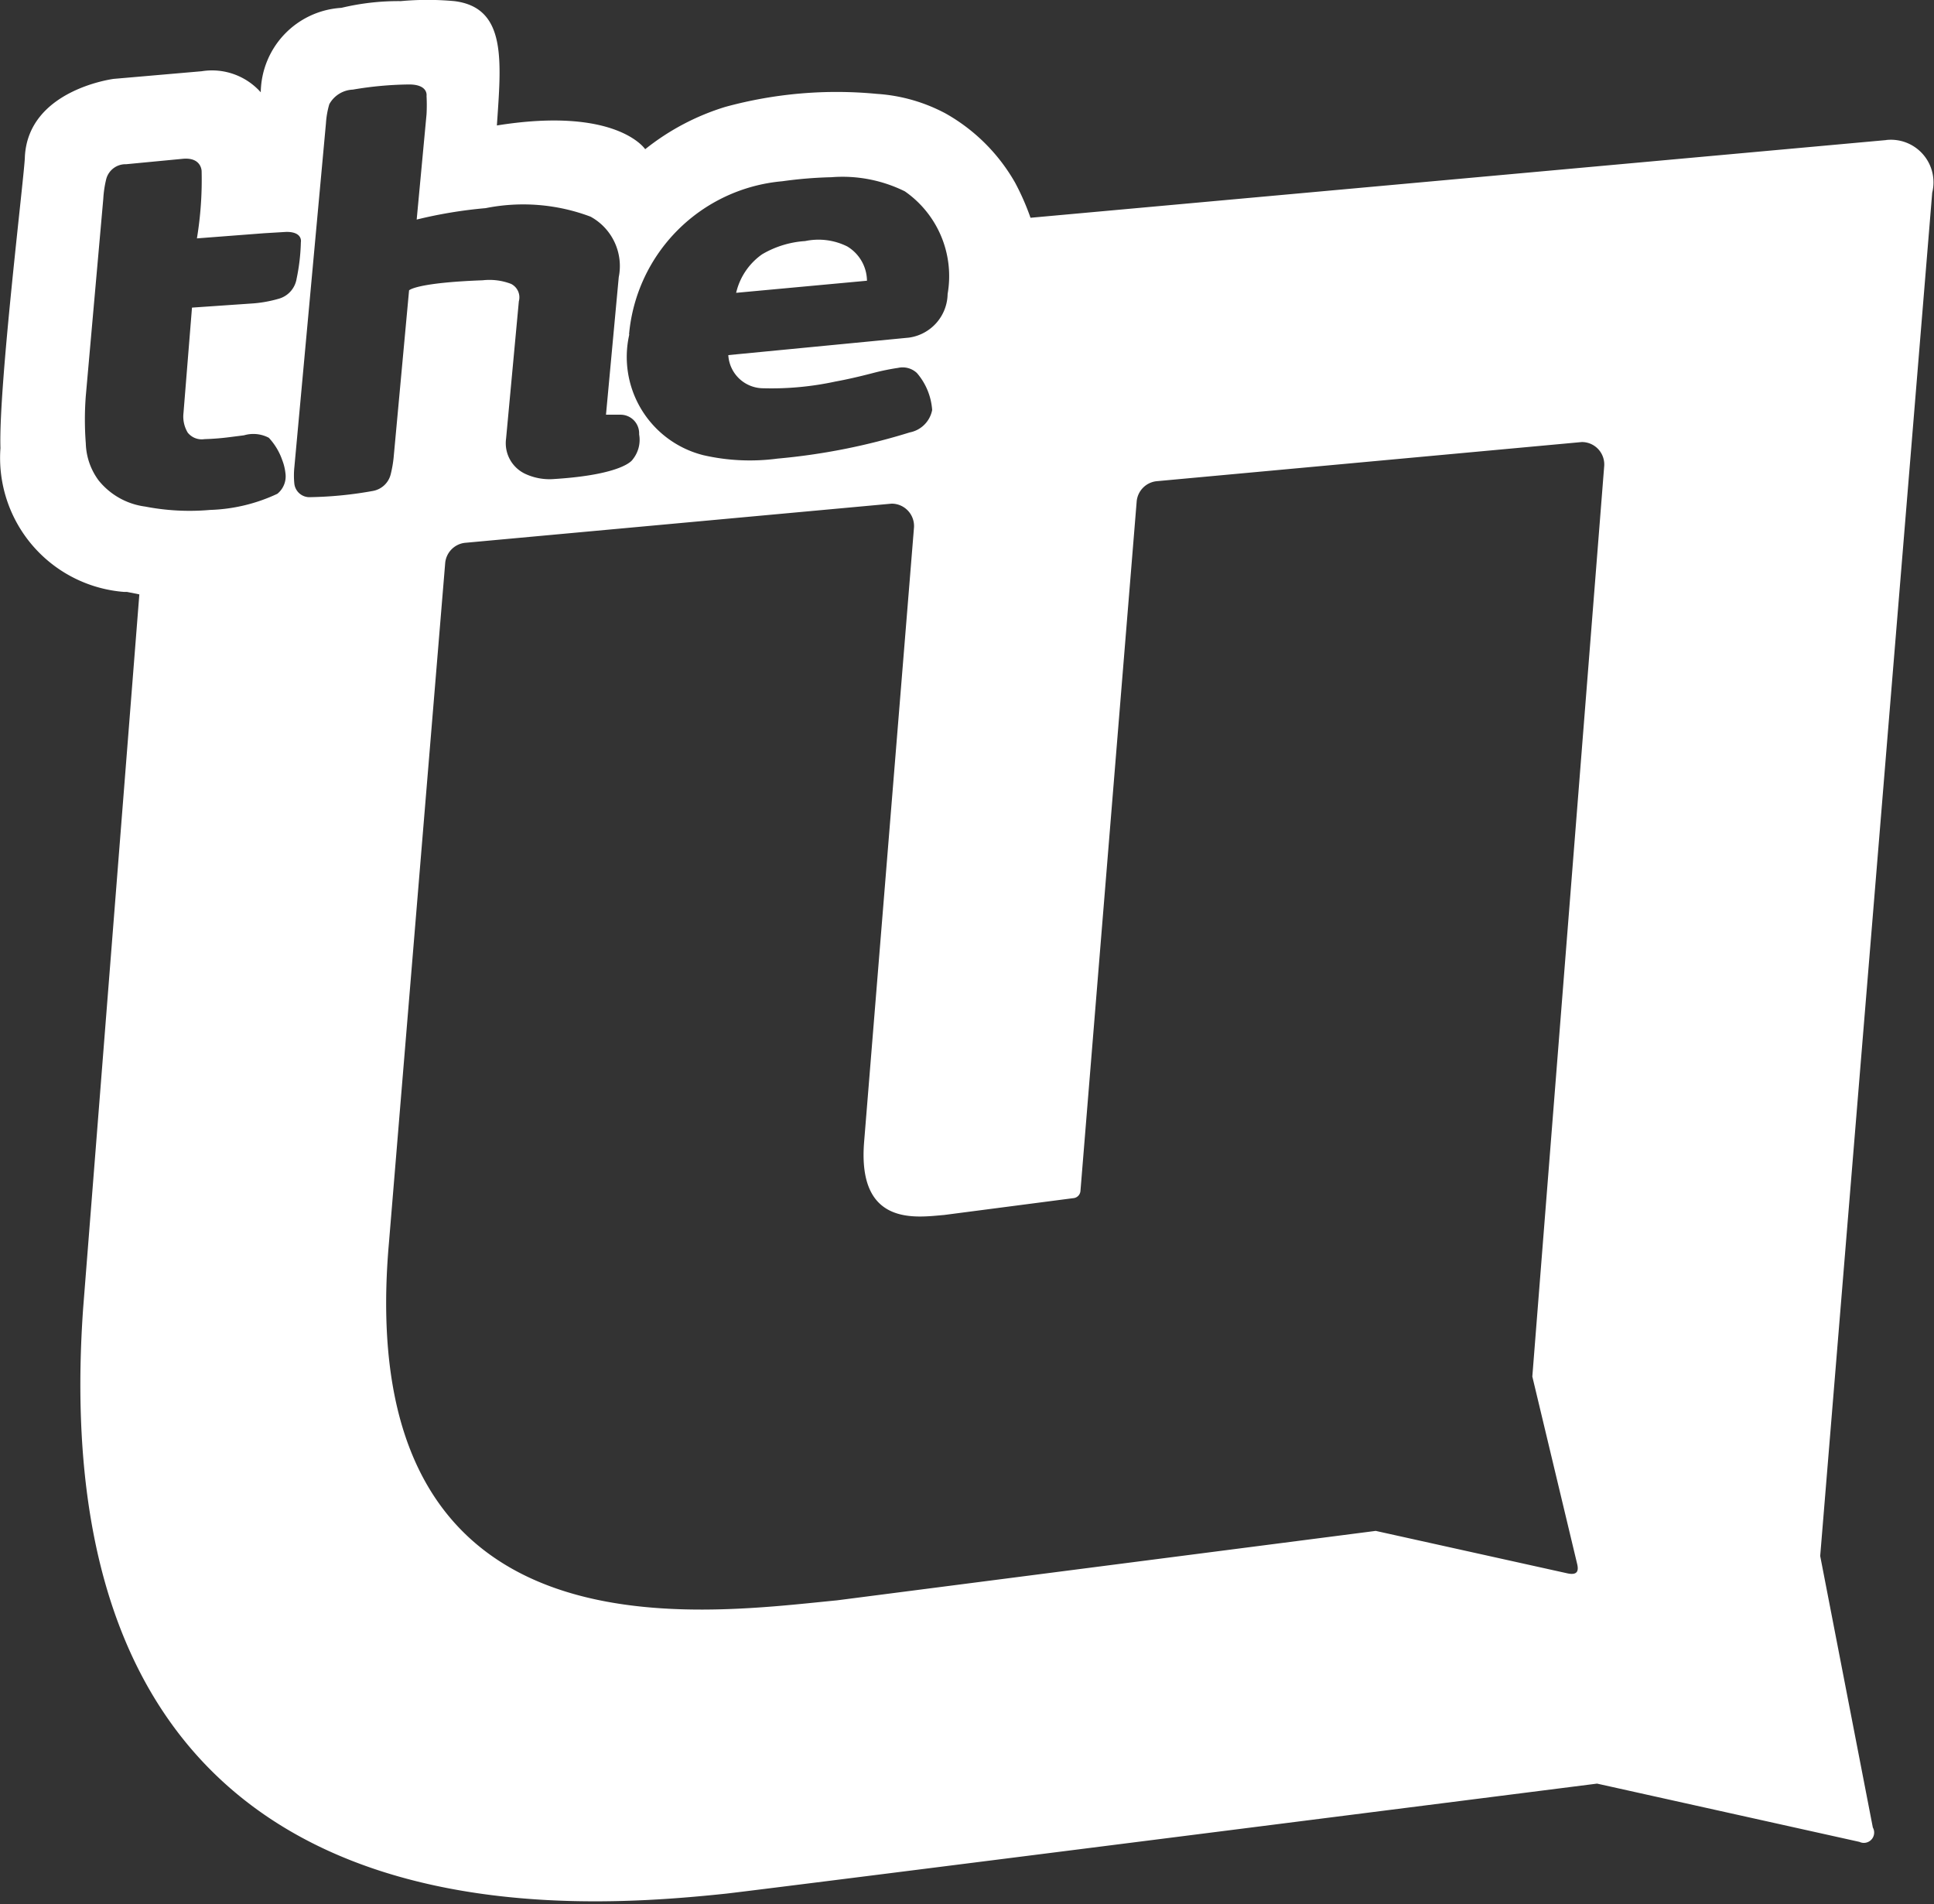 <svg id="WCIU_new" data-name="WCIU new" xmlns="http://www.w3.org/2000/svg" viewBox="0 0 86.33 85"><rect x="0" y="0" width="86.33" height="85" fill="#333333" stroke="none"/><defs><style>.cls-1{fill:#fff;}</style></defs><title>wciu_logo_white</title><path class="cls-1" d="M84.22,6.25,46,9.72a11.05,11.05,0,0,0-.69-1.57,8.19,8.19,0,0,0-3.09-3.08,7.53,7.53,0,0,0-3.08-.88,18.84,18.84,0,0,0-6.76.58A10.77,10.77,0,0,0,28.8,6.66S27.54,4.74,22.18,5.6c.19-2.85.46-5.26-1.9-5.55a13.11,13.11,0,0,0-2.39,0,10.91,10.91,0,0,0-2.65.3,3.83,3.83,0,0,0-3.6,3.77A2.91,2.91,0,0,0,9,3.18l-3.92.34S1.26,4,1.11,7c0,.64-1.18,10.21-1.09,13a6,6,0,0,0,5.52,6.42h.13l.55.11L3.71,58.41c-2,28.62,21,26.92,28.71,26.11,2.51-.29,38.87-4.91,38.87-4.91L83,82.21a.46.46,0,0,0,.6-.64L81.25,69.45l5-60.85a1.9,1.9,0,0,0-2.06-2.35ZM28.08,14.92a7.53,7.53,0,0,1,6.84-6.83,18.91,18.91,0,0,1,2.19-.18,6.28,6.28,0,0,1,3.28.63,4.61,4.61,0,0,1,1.91,4.58,2,2,0,0,1-1.73,1.95l-8.06.78a1.57,1.57,0,0,0,1.57,1.48,13.51,13.51,0,0,0,3.21-.3q.72-.13,1.68-.38a10.37,10.37,0,0,1,1.12-.23.93.93,0,0,1,.84.23,2.83,2.83,0,0,1,.68,1.65,1.26,1.26,0,0,1-1,1,28.35,28.35,0,0,1-5.91,1.17,9.32,9.32,0,0,1-3.29-.15,4.52,4.52,0,0,1-3.32-5.39ZM14.7,4.65A1.26,1.26,0,0,1,15.75,4a15.71,15.71,0,0,1,2.51-.23c.87,0,.78.51.78.51a7.73,7.73,0,0,1,0,.82L18.6,9.8a20.32,20.32,0,0,1,3.08-.51,8.53,8.53,0,0,1,4.68.38,2.51,2.51,0,0,1,1.26,2.7l-.57,6.14h.65a.83.83,0,0,1,.83.83s0,0,0,.05a1.39,1.39,0,0,1-.29,1.12s-.36.67-3.49.87a2.57,2.57,0,0,1-1.26-.21,1.51,1.51,0,0,1-.9-1.59l.57-6.13a.67.67,0,0,0-.35-.78,2.69,2.69,0,0,0-1.26-.16c-3,.11-3.29.45-3.29.45l-.69,7.47a5.27,5.27,0,0,1-.13.74,1,1,0,0,1-.78.74,17.2,17.2,0,0,1-2.8.28.68.68,0,0,1-.72-.59,3.69,3.69,0,0,1,0-.75L14.55,5.5A3.84,3.84,0,0,1,14.7,4.65ZM4.4,21.44a2.91,2.91,0,0,1-.57-1.65,13.81,13.81,0,0,1,0-2.12l.78-8.79A4.86,4.86,0,0,1,4.74,8a.89.89,0,0,1,.89-.67l2.51-.24C9,7,9,7.64,9,7.64a16,16,0,0,1-.21,3l3-.23,1-.06c.74,0,.64.46.64.46a8.88,8.88,0,0,1-.19,1.63,1.11,1.11,0,0,1-.82.9,5.59,5.59,0,0,1-1.09.2l-2.76.19-.38,4.71a1.39,1.39,0,0,0,.19.87.8.8,0,0,0,.75.29,11.1,11.1,0,0,0,1.13-.09l.63-.08a1.48,1.48,0,0,1,1.11.11,2.81,2.81,0,0,1,.6,1,2.26,2.26,0,0,1,.14.57,1,1,0,0,1-.36.93,7.6,7.6,0,0,1-3,.72,10.42,10.42,0,0,1-2.9-.15A3.2,3.2,0,0,1,4.4,21.44Zm64,40,2,8.36c.08.33,0,.51-.41.43l-8.58-1.9L37.36,71.43c-6.2.6-21.65,2.9-20-15.94l2.51-30.33a1,1,0,0,1,.87-.93l19.06-1.75a1,1,0,0,1,1,1.05L38.57,51c-.29,3.77,2.35,3.33,3.57,3.23l5.76-.75a.35.35,0,0,0,.33-.33l2.51-30.78a1,1,0,0,1,.87-.89l19-1.75a1,1,0,0,1,1,1.05Z"/><path class="cls-1" d="M37.82,11a2.88,2.88,0,0,0-1.88-.24,4.33,4.33,0,0,0-1.92.59,2.9,2.9,0,0,0-1.16,1.72l5.84-.54A1.81,1.81,0,0,0,37.82,11Z"/></svg>
